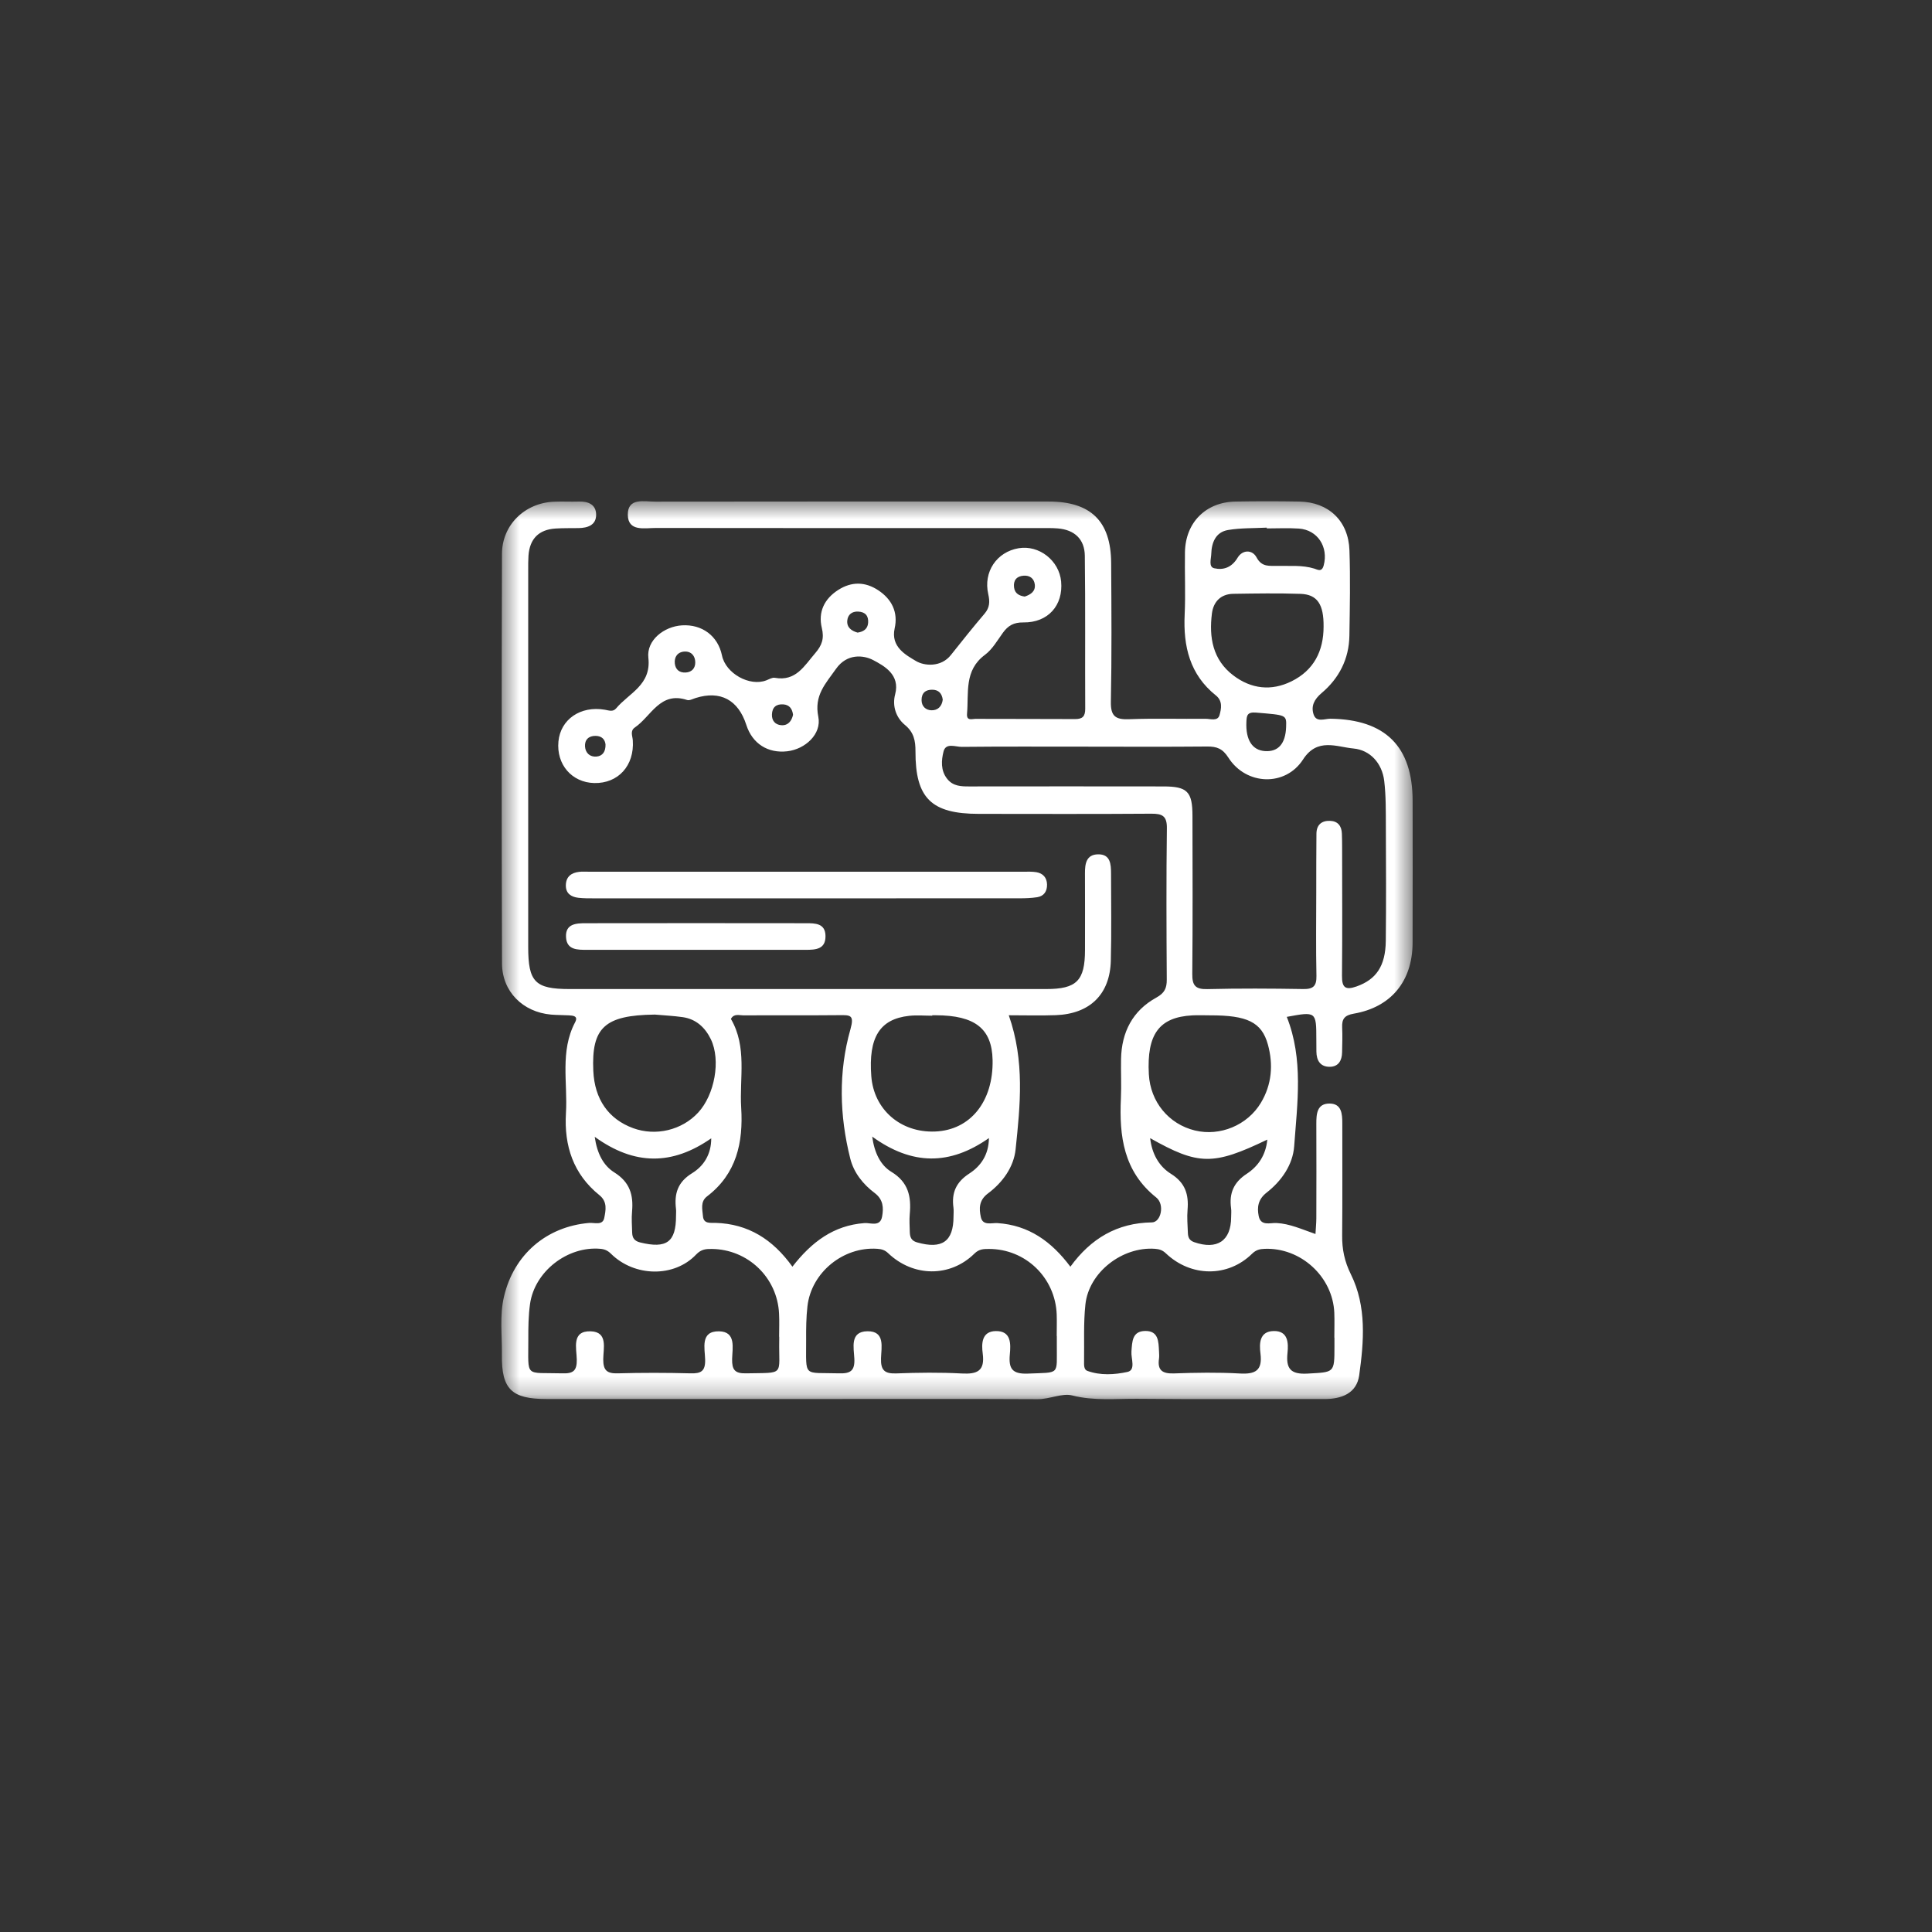 <svg width="106" height="106" viewBox="0 0 106 106" fill="none" xmlns="http://www.w3.org/2000/svg">
<rect x="0" y="0" width="106" height="106" fill="#333333" stroke="none"/>
<mask id="mask0_503_13211" style="mask-type:luminance" maskUnits="userSpaceOnUse" x="27" y="27" width="51" height="50">
<path d="M77.5 27.5H27.5V76.77H77.5V27.5Z" fill="white"/>
</mask>
<g mask="url(#mask0_503_13211)">
<path d="M55.345 55.697C56.232 58.216 55.974 60.648 55.722 63.056C55.621 64.032 55.008 64.881 54.203 65.48C53.703 65.853 53.713 66.312 53.815 66.778C53.92 67.267 54.406 67.085 54.724 67.106C56.439 67.218 57.686 68.108 58.727 69.498C59.849 67.95 61.296 67.093 63.201 67.067C63.699 67.062 63.914 66.082 63.438 65.701C61.643 64.272 61.401 62.335 61.499 60.25C61.532 59.535 61.493 58.819 61.507 58.102C61.536 56.627 62.141 55.449 63.447 54.731C63.892 54.485 64.019 54.218 64.015 53.743C63.998 50.977 63.986 48.212 64.021 45.446C64.031 44.768 63.773 44.64 63.168 44.644C60.011 44.667 56.856 44.655 53.7 44.653C51.101 44.653 50.219 43.794 50.228 41.223C50.23 40.641 50.142 40.182 49.653 39.778C49.153 39.366 48.946 38.726 49.112 38.097C49.401 37.012 48.499 36.532 47.921 36.223C47.372 35.93 46.464 35.848 45.869 36.696C45.299 37.508 44.658 38.146 44.897 39.327C45.088 40.276 44.178 41.104 43.196 41.219C42.13 41.344 41.277 40.797 40.949 39.778C40.504 38.394 39.52 37.871 38.165 38.297C38.011 38.345 37.828 38.449 37.699 38.406C36.215 37.914 35.729 39.3 34.835 39.911C34.557 40.1 34.702 40.37 34.719 40.622C34.813 42.008 33.915 42.992 32.603 42.962C31.373 42.933 30.518 41.941 30.639 40.68C30.754 39.47 31.846 38.712 33.181 38.939C33.413 38.978 33.628 39.074 33.806 38.863C34.511 38.021 35.74 37.588 35.573 36.089C35.465 35.132 36.424 34.373 37.417 34.31C38.524 34.242 39.393 34.896 39.612 35.964C39.815 36.95 41.131 37.684 42.048 37.326C42.199 37.268 42.368 37.162 42.511 37.188C43.663 37.397 44.122 36.539 44.725 35.839C45.1 35.403 45.229 35.03 45.09 34.456C44.879 33.582 45.221 32.859 45.99 32.367C46.722 31.899 47.468 31.911 48.186 32.385C48.932 32.879 49.283 33.593 49.086 34.476C48.858 35.497 49.717 35.946 50.26 36.27C50.709 36.538 51.626 36.625 52.169 35.94C52.776 35.177 53.383 34.413 54.016 33.672C54.303 33.336 54.315 33.014 54.221 32.598C53.942 31.374 54.685 30.282 55.886 30.079C57.009 29.89 58.112 30.753 58.219 31.903C58.342 33.211 57.503 34.167 56.15 34.15C55.619 34.142 55.306 34.326 55.021 34.722C54.717 35.144 54.443 35.628 54.039 35.928C52.887 36.782 53.157 38.008 53.057 39.152C53.02 39.571 53.327 39.441 53.508 39.441C55.33 39.45 57.153 39.441 58.975 39.452C59.392 39.456 59.543 39.308 59.541 38.884C59.527 36.087 59.554 33.287 59.519 30.489C59.508 29.584 58.955 29.068 58.039 28.992C57.715 28.965 57.389 28.974 57.063 28.974C50.035 28.974 43.007 28.978 35.979 28.967C35.368 28.967 34.458 29.181 34.446 28.246C34.434 27.286 35.346 27.524 35.955 27.522C43.145 27.512 50.336 27.514 57.528 27.516C59.845 27.516 60.95 28.59 60.964 30.886C60.98 33.424 60.999 35.962 60.948 38.5C60.933 39.294 61.2 39.489 61.946 39.46C63.344 39.406 64.744 39.452 66.143 39.437C66.409 39.435 66.807 39.589 66.909 39.236C67.008 38.886 67.092 38.461 66.713 38.158C65.277 37.012 64.915 35.462 64.997 33.717C65.05 32.58 64.993 31.438 65.013 30.3C65.04 28.672 66.151 27.549 67.775 27.518C68.947 27.497 70.118 27.497 71.29 27.518C72.891 27.547 73.984 28.576 74.038 30.195C74.091 31.755 74.06 33.316 74.035 34.878C74.015 36.153 73.47 37.215 72.51 38.025C72.104 38.369 71.92 38.74 72.071 39.197C72.221 39.655 72.684 39.429 72.998 39.433C76.008 39.474 77.502 40.956 77.504 43.935C77.504 46.537 77.512 49.142 77.502 51.744C77.492 53.833 76.321 55.262 74.275 55.615C73.765 55.703 73.617 55.908 73.638 56.375C73.66 56.83 73.642 57.286 73.634 57.741C73.626 58.187 73.435 58.526 72.959 58.53C72.438 58.534 72.229 58.184 72.225 57.694C72.225 57.466 72.221 57.24 72.221 57.011C72.219 55.5 72.209 55.492 70.6 55.791C71.522 58.112 71.178 60.52 71.005 62.895C70.93 63.905 70.312 64.795 69.494 65.433C69.023 65.8 68.961 66.236 69.06 66.724C69.175 67.286 69.693 67.083 70.032 67.101C70.764 67.138 71.409 67.44 72.174 67.704C72.192 67.388 72.219 67.116 72.221 66.845C72.225 65.121 72.229 63.397 72.221 61.671C72.219 61.117 72.252 60.537 72.961 60.547C73.609 60.557 73.646 61.113 73.646 61.63C73.642 63.68 73.658 65.73 73.638 67.78C73.63 68.537 73.765 69.205 74.117 69.916C74.987 71.675 74.833 73.594 74.572 75.462C74.433 76.444 73.611 76.76 72.666 76.759C69.249 76.751 65.833 76.78 62.416 76.745C61.226 76.733 60.037 76.87 58.832 76.563C58.272 76.421 57.589 76.77 56.932 76.766C53.223 76.747 49.514 76.757 45.804 76.757C40.528 76.757 35.251 76.757 29.975 76.757C28.072 76.757 27.512 76.216 27.537 74.336C27.551 73.266 27.402 72.188 27.654 71.128C28.197 68.83 29.979 67.3 32.318 67.097C32.609 67.071 33.066 67.253 33.152 66.823C33.234 66.408 33.339 65.937 32.888 65.574C31.451 64.418 30.944 62.86 31.051 61.072C31.153 59.405 30.713 57.683 31.555 56.084C31.738 55.736 31.434 55.721 31.205 55.707C30.881 55.688 30.555 55.695 30.231 55.666C28.687 55.528 27.547 54.403 27.543 52.855C27.519 45.372 27.519 37.889 27.541 30.404C27.539 28.803 28.79 27.596 30.387 27.526C30.842 27.504 31.299 27.534 31.754 27.518C32.281 27.5 32.705 27.684 32.707 28.242C32.707 28.812 32.246 28.965 31.744 28.974C31.32 28.98 30.897 28.971 30.475 28.998C29.552 29.058 29.06 29.57 28.995 30.489C28.978 30.749 28.98 31.009 28.98 31.27C28.98 38.168 28.98 45.065 28.98 51.965C28.98 53.878 29.364 54.264 31.244 54.264C39.965 54.264 48.684 54.264 57.403 54.264C59.072 54.264 59.527 53.804 59.529 52.119C59.529 50.719 59.535 49.321 59.527 47.921C59.523 47.39 59.599 46.881 60.248 46.873C60.927 46.863 60.956 47.416 60.958 47.923C60.96 49.518 60.987 51.113 60.946 52.706C60.9 54.553 59.8 55.627 57.928 55.697C57.089 55.728 56.245 55.703 55.341 55.703L55.345 55.697ZM59.404 40.965C57.192 40.965 54.982 40.954 52.77 40.977C52.427 40.981 51.892 40.733 51.767 41.233C51.648 41.711 51.601 42.267 51.964 42.728C52.288 43.14 52.733 43.15 53.198 43.148C56.743 43.144 60.287 43.142 63.832 43.148C65.142 43.148 65.423 43.433 65.425 44.751C65.429 47.646 65.443 50.539 65.415 53.433C65.409 54.055 65.575 54.284 66.233 54.268C67.988 54.225 69.745 54.235 71.501 54.264C72.049 54.274 72.237 54.102 72.227 53.546C72.195 52.017 72.215 50.489 72.217 48.96C72.217 47.886 72.217 46.814 72.227 45.741C72.231 45.262 72.504 45.02 72.971 45.036C73.4 45.05 73.607 45.315 73.623 45.735C73.632 45.994 73.636 46.254 73.636 46.516C73.636 48.856 73.652 51.199 73.629 53.54C73.623 54.186 73.816 54.339 74.433 54.12C75.497 53.741 76.016 53.015 76.032 51.619C76.055 49.538 76.045 47.457 76.036 45.376C76.032 44.532 76.045 43.681 75.946 42.845C75.829 41.873 75.173 41.151 74.259 41.067C73.344 40.983 72.274 40.456 71.493 41.668C70.524 43.171 68.371 43.093 67.397 41.569C67.081 41.073 66.76 40.954 66.233 40.958C63.957 40.979 61.681 40.967 59.404 40.965ZM43.475 69.498C44.532 68.137 45.74 67.231 47.429 67.105C47.757 67.079 48.292 67.333 48.397 66.747C48.483 66.271 48.467 65.812 47.985 65.451C47.355 64.978 46.847 64.344 46.652 63.573C46.058 61.211 45.994 58.815 46.66 56.47C46.882 55.682 46.652 55.691 46.062 55.697C44.305 55.715 42.55 55.697 40.793 55.709C40.557 55.709 40.266 55.594 40.102 55.904C41.002 57.449 40.565 59.145 40.666 60.779C40.783 62.684 40.414 64.404 38.79 65.642C38.413 65.929 38.538 66.357 38.569 66.732C38.605 67.157 38.977 67.085 39.251 67.093C41.047 67.145 42.396 67.993 43.477 69.498H43.475ZM42.753 73.338C42.753 73.338 42.749 73.338 42.747 73.338C42.747 72.915 42.765 72.493 42.743 72.071C42.648 70.09 41.035 68.545 39.052 68.524C38.731 68.52 38.47 68.539 38.194 68.83C36.99 70.101 34.811 70.064 33.519 68.785C33.343 68.612 33.175 68.537 32.933 68.516C31.143 68.36 29.335 69.75 29.081 71.54C28.991 72.18 28.984 72.836 28.986 73.485C28.995 75.626 28.749 75.29 30.864 75.349C31.455 75.367 31.656 75.203 31.645 74.59C31.633 73.971 31.346 73.008 32.412 73.043C33.374 73.075 33.097 73.994 33.097 74.586C33.097 75.191 33.306 75.365 33.892 75.349C35.223 75.312 36.559 75.314 37.89 75.349C38.462 75.365 38.702 75.232 38.688 74.601C38.675 73.981 38.403 73.022 39.456 73.043C40.399 73.063 40.182 73.961 40.168 74.566C40.157 75.144 40.311 75.363 40.93 75.349C43.105 75.304 42.718 75.511 42.753 73.531C42.753 73.467 42.753 73.401 42.753 73.336V73.338ZM73.213 73.389H73.209C73.209 72.934 73.224 72.479 73.207 72.024C73.123 70.043 71.364 68.438 69.382 68.518C69.119 68.528 68.914 68.573 68.697 68.785C67.371 70.09 65.341 70.074 63.963 68.762C63.779 68.588 63.603 68.534 63.367 68.516C61.573 68.387 59.738 69.805 59.551 71.571C59.441 72.6 59.494 73.647 59.478 74.687C59.476 74.88 59.461 75.142 59.654 75.212C60.373 75.476 61.15 75.423 61.854 75.273C62.331 75.169 62.047 74.541 62.077 74.15C62.118 73.609 62.114 73.032 62.834 73.024C63.572 73.016 63.562 73.621 63.59 74.148C63.596 74.277 63.607 74.41 63.59 74.537C63.492 75.189 63.783 75.374 64.41 75.353C65.611 75.31 66.817 75.29 68.016 75.357C68.869 75.406 69.275 75.203 69.156 74.262C69.088 73.723 69.091 73.043 69.88 73.028C70.669 73.012 70.698 73.672 70.639 74.227C70.548 75.091 70.809 75.415 71.737 75.363C73.211 75.279 73.215 75.343 73.215 73.879C73.215 73.717 73.215 73.555 73.215 73.391L73.213 73.389ZM57.981 73.299H57.977C57.977 72.909 57.989 72.518 57.977 72.13C57.907 70.103 56.269 68.518 54.25 68.524C53.965 68.524 53.717 68.528 53.463 68.778C52.134 70.09 50.109 70.072 48.731 68.758C48.547 68.582 48.37 68.532 48.134 68.516C46.273 68.385 44.514 69.808 44.301 71.667C44.231 72.278 44.225 72.899 44.229 73.516C44.237 75.613 44.026 75.29 46.043 75.349C46.663 75.367 46.906 75.205 46.874 74.545C46.847 73.947 46.615 73.051 47.593 73.04C48.579 73.028 48.352 73.93 48.337 74.529C48.319 75.171 48.528 75.376 49.168 75.353C50.369 75.308 51.575 75.292 52.774 75.357C53.616 75.402 54.043 75.22 53.918 74.267C53.846 73.727 53.852 73.041 54.635 73.03C55.494 73.016 55.457 73.744 55.404 74.316C55.332 75.099 55.544 75.398 56.398 75.363C58.188 75.287 57.971 75.474 57.983 73.791C57.983 73.629 57.983 73.465 57.983 73.303L57.981 73.299ZM35.914 55.666C33.181 55.701 32.445 56.371 32.552 58.755C32.623 60.309 33.38 61.398 34.735 61.896C35.977 62.351 37.412 62.009 38.304 61.043C39.212 60.063 39.555 58.171 39.003 57.023C38.692 56.381 38.2 55.914 37.462 55.807C36.951 55.733 36.43 55.711 35.914 55.664V55.666ZM51.148 55.703C51.148 55.703 51.148 55.719 51.148 55.727C50.726 55.727 50.299 55.688 49.881 55.734C48.264 55.91 47.642 56.919 47.804 59.047C47.944 60.881 49.416 62.157 51.306 62.081C53.241 62.005 54.504 60.432 54.459 58.157C54.424 56.439 53.495 55.707 51.341 55.703C51.277 55.703 51.21 55.703 51.146 55.703H51.148ZM66.391 55.707C66.065 55.707 65.739 55.691 65.415 55.709C63.598 55.807 62.912 56.742 63.032 58.942C63.114 60.451 64.119 61.675 65.562 62.025C66.936 62.357 68.439 61.74 69.179 60.506C69.781 59.504 69.865 58.405 69.564 57.31C69.224 56.074 68.418 55.703 66.393 55.707H66.391ZM72.619 34.378C72.631 33.16 72.278 32.614 71.354 32.582C70.126 32.541 68.894 32.561 67.664 32.58C66.977 32.59 66.575 33.016 66.493 33.656C66.327 34.968 66.534 36.196 67.666 37.057C68.65 37.803 69.755 37.928 70.862 37.379C72.082 36.776 72.619 35.721 72.619 34.38V34.378ZM63.104 62.448C63.201 63.303 63.588 63.995 64.248 64.404C65.034 64.897 65.226 65.537 65.156 66.374C65.12 66.792 65.157 67.218 65.173 67.639C65.181 67.874 65.242 68.055 65.517 68.151C66.78 68.59 67.545 68.081 67.547 66.775C67.547 66.612 67.567 66.447 67.543 66.288C67.432 65.472 67.682 64.873 68.406 64.399C69.029 63.991 69.453 63.372 69.531 62.525C66.563 63.952 65.757 63.942 63.104 62.446V62.448ZM32.629 62.37C32.759 63.296 33.111 63.953 33.706 64.326C34.555 64.857 34.76 65.56 34.678 66.466C34.643 66.851 34.673 67.243 34.684 67.632C34.692 67.917 34.807 68.09 35.124 68.168C36.572 68.522 37.09 68.149 37.09 66.712C37.09 66.583 37.103 66.451 37.088 66.324C36.988 65.49 37.181 64.853 37.974 64.367C38.595 63.985 39.024 63.35 39.022 62.454C36.89 63.94 34.817 63.956 32.63 62.372L32.629 62.37ZM47.854 62.361C47.975 63.253 48.311 63.932 48.905 64.293C49.846 64.865 50.002 65.652 49.914 66.615C49.885 66.937 49.908 67.263 49.916 67.589C49.924 67.862 49.986 68.069 50.312 68.163C51.685 68.555 52.315 68.118 52.315 66.745C52.315 66.583 52.333 66.417 52.312 66.259C52.2 65.443 52.454 64.857 53.186 64.383C53.803 63.983 54.248 63.366 54.258 62.441C52.116 63.944 50.045 63.95 47.85 62.358L47.854 62.361ZM69.503 28.992C69.503 28.978 69.503 28.963 69.503 28.949C68.793 28.986 68.07 28.961 67.373 29.08C66.696 29.197 66.473 29.771 66.456 30.398C66.448 30.669 66.298 31.106 66.62 31.178C67.124 31.292 67.582 31.136 67.902 30.599C68.164 30.16 68.705 30.14 68.943 30.585C69.236 31.132 69.652 31.036 70.085 31.048C70.764 31.065 71.446 30.991 72.115 31.198C72.289 31.251 72.52 31.413 72.625 31.02C72.894 30.015 72.295 29.07 71.258 29C70.677 28.961 70.091 28.992 69.507 28.992H69.503ZM70.563 39.89C70.587 39.21 70.585 39.238 68.918 39.097C68.42 39.056 68.398 39.261 68.383 39.628C68.344 40.587 68.701 41.163 69.402 41.209C70.132 41.258 70.53 40.805 70.563 39.89ZM43.511 39.218C43.47 38.896 43.319 38.671 42.976 38.646C42.591 38.619 42.367 38.802 42.353 39.199C42.339 39.544 42.538 39.761 42.857 39.788C43.23 39.819 43.431 39.569 43.511 39.22V39.218ZM56.224 32.731C56.56 32.617 56.825 32.44 56.773 32.055C56.728 31.729 56.489 31.561 56.161 31.585C55.777 31.612 55.589 31.842 55.636 32.225C55.677 32.565 55.923 32.69 56.224 32.731ZM47.054 34.708C47.366 34.66 47.601 34.521 47.63 34.177C47.661 33.789 47.476 33.572 47.081 33.554C46.74 33.539 46.517 33.724 46.486 34.047C46.451 34.423 46.712 34.613 47.052 34.708H47.054ZM51.724 38.388C51.679 38.053 51.507 37.852 51.167 37.842C50.789 37.832 50.56 38.014 50.562 38.412C50.564 38.759 50.797 38.96 51.099 38.97C51.454 38.982 51.679 38.753 51.724 38.388ZM33.222 40.844C33.193 40.581 33.031 40.38 32.683 40.374C32.291 40.368 32.074 40.593 32.097 40.958C32.121 41.313 32.371 41.547 32.74 41.508C33.056 41.475 33.232 41.245 33.222 40.844ZM37.619 36.899C37.968 36.877 38.148 36.653 38.146 36.342C38.144 35.983 37.923 35.725 37.546 35.749C37.173 35.774 36.982 36.05 37.025 36.411C37.062 36.727 37.269 36.92 37.62 36.897L37.619 36.899Z" fill="white"/>
<path d="M44.219 49.288C40.348 49.288 36.477 49.288 32.605 49.288C32.312 49.288 32.018 49.29 31.729 49.257C31.336 49.21 31.041 49.021 31.045 48.578C31.049 48.105 31.338 47.883 31.779 47.834C31.94 47.816 32.104 47.826 32.268 47.826C40.239 47.826 48.21 47.826 56.181 47.826C56.408 47.826 56.64 47.816 56.862 47.853C57.228 47.916 57.438 48.156 57.446 48.527C57.454 48.892 57.286 49.167 56.904 49.226C56.583 49.275 56.257 49.286 55.933 49.286C52.029 49.29 48.124 49.288 44.221 49.288H44.219Z" fill="white"/>
<path d="M38.163 52.113C36.184 52.113 34.202 52.111 32.223 52.113C31.686 52.113 31.094 52.129 31.055 51.418C31.014 50.674 31.623 50.653 32.152 50.653C36.178 50.647 40.204 50.647 44.227 50.653C44.715 50.653 45.282 50.651 45.291 51.348C45.303 52.086 44.751 52.113 44.198 52.113C42.185 52.109 40.172 52.113 38.16 52.113H38.163Z" fill="white"/>
</g>
</svg>
